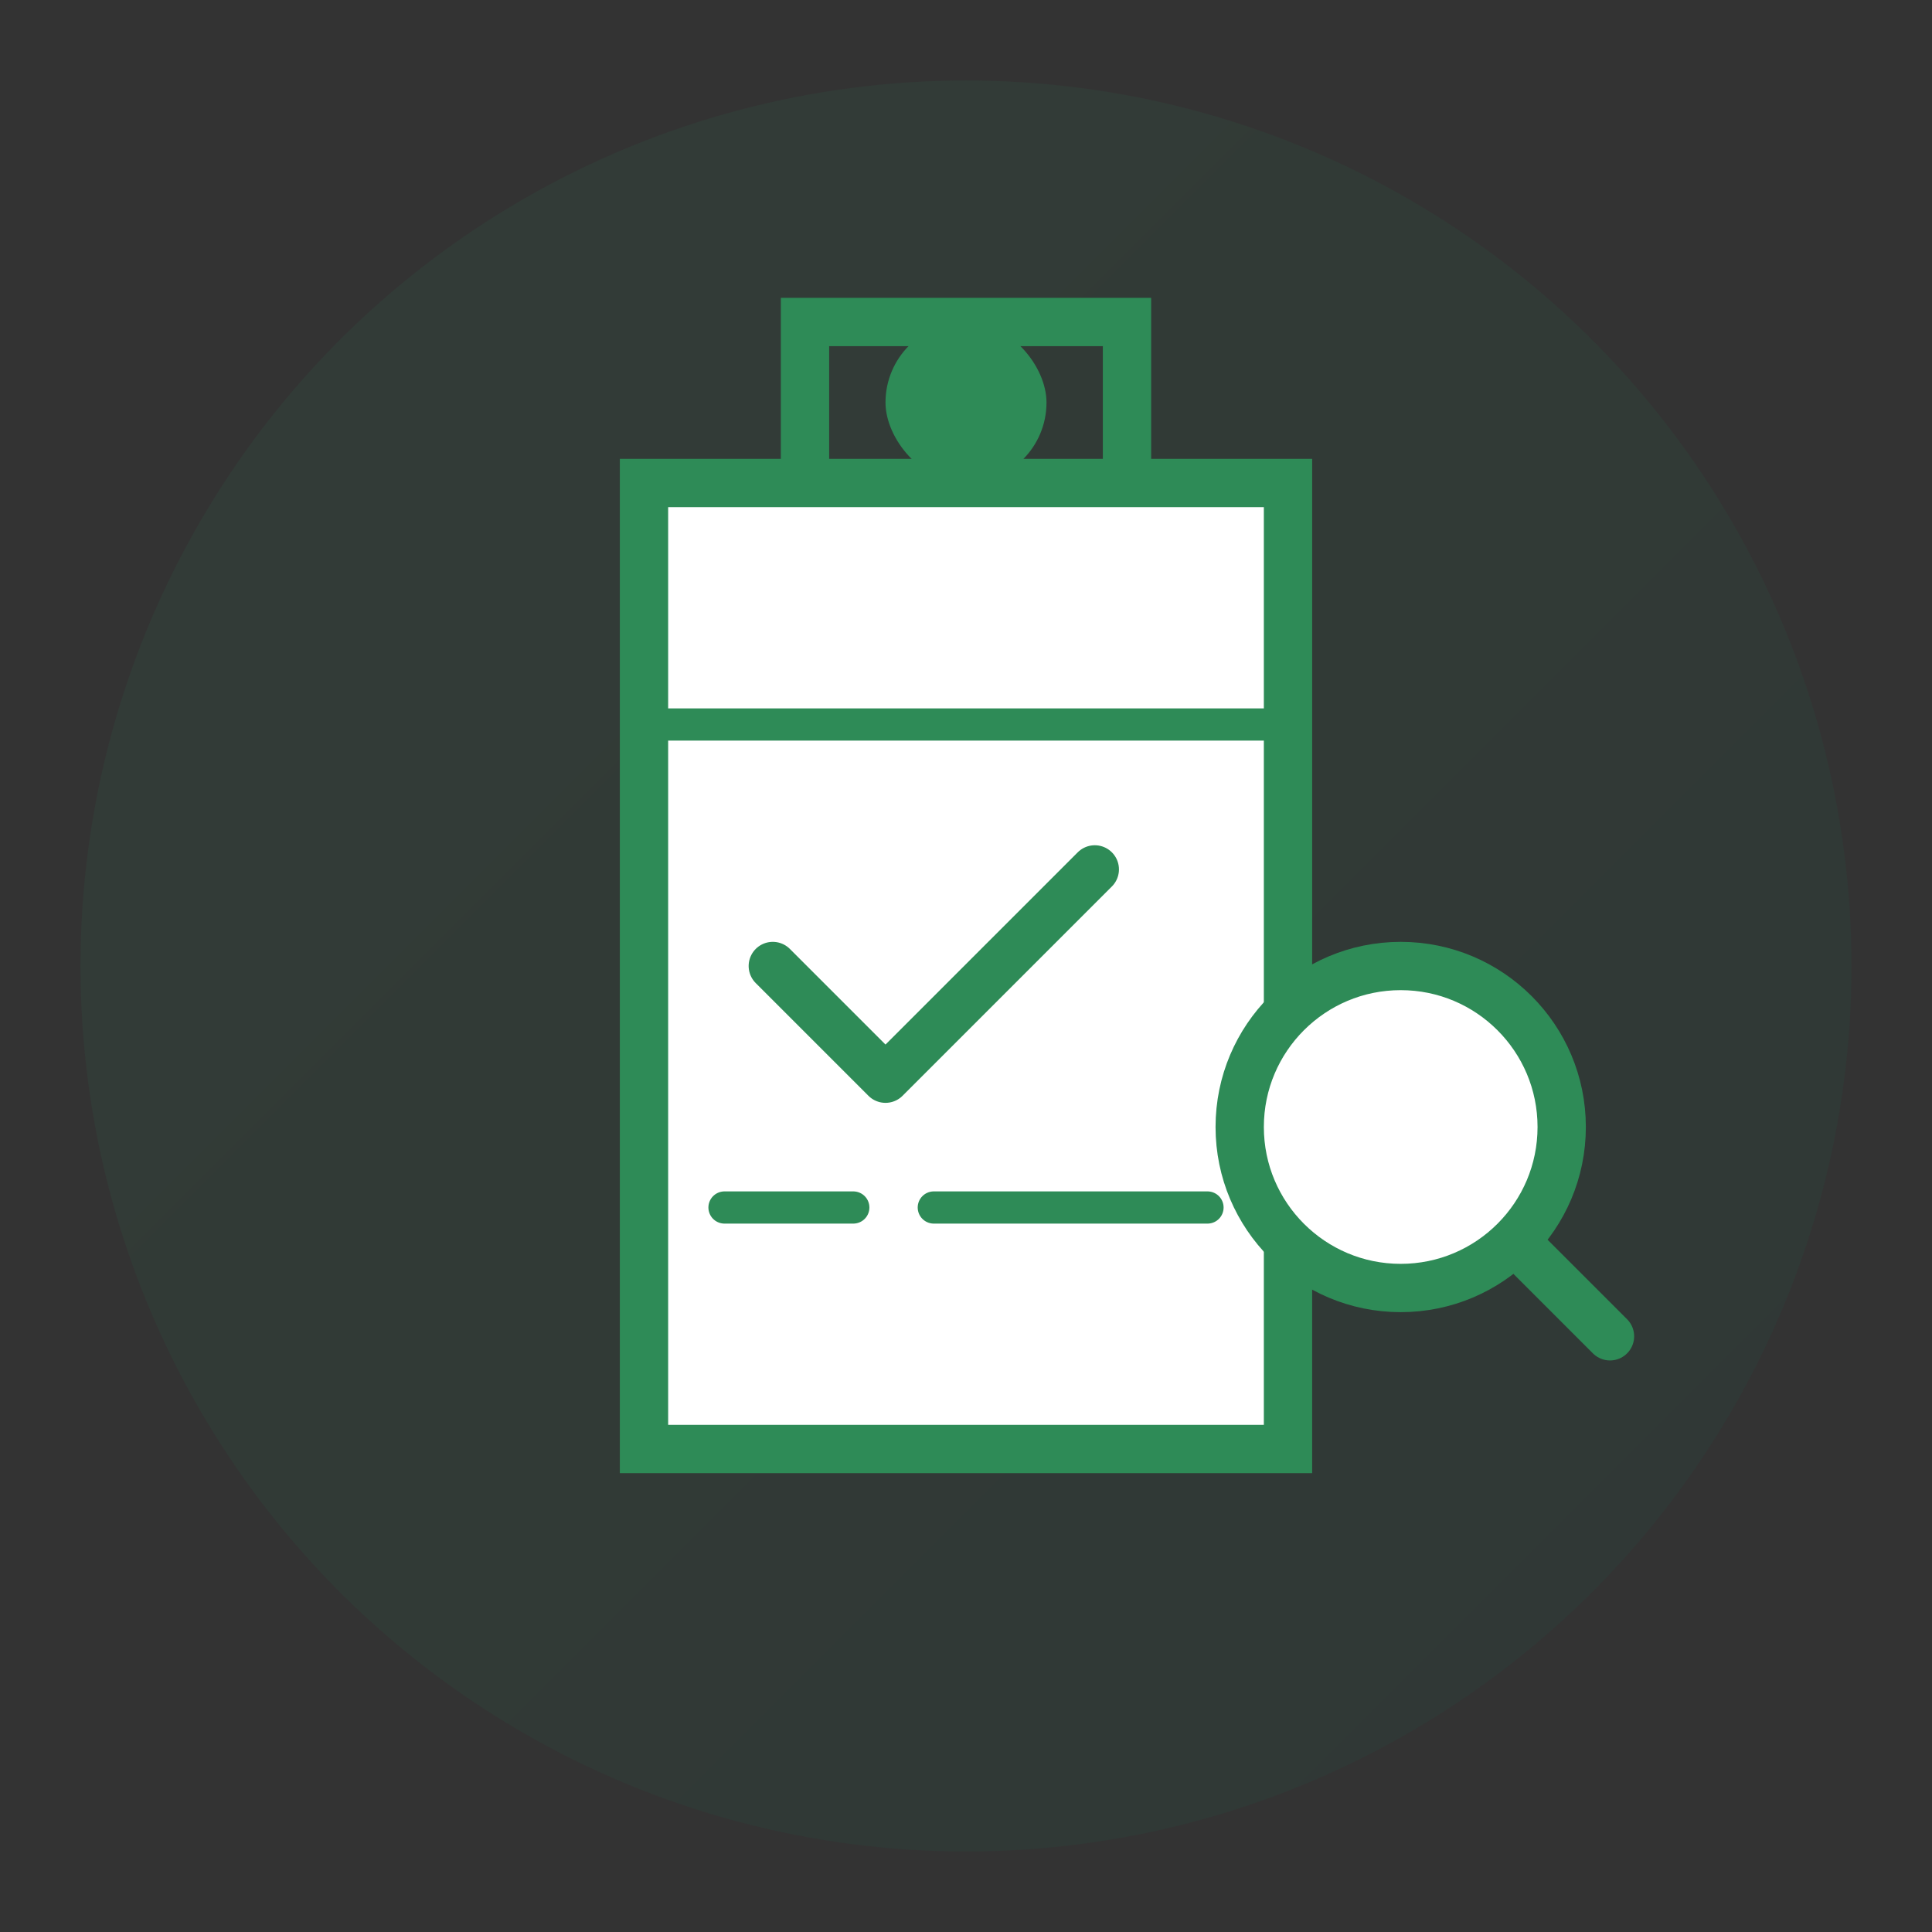 <svg xmlns="http://www.w3.org/2000/svg" width="120" height="120" viewBox="0 0 120 120">
  <rect x="0" y="0" width="120" height="120" fill="#333333" stroke="none"/>
  <defs>
    <linearGradient id="gradService4" x1="0%" y1="0%" x2="100%" y2="100%">
      <stop offset="0%" stop-color="#2E8B57" stop-opacity="0.1" />
      <stop offset="100%" stop-color="#0e6251" stop-opacity="0.1" />
    </linearGradient>
  </defs>
  
  <!-- Background Circle -->
  <circle cx="60" cy="60" r="55" fill="url(#gradService4)" />
  
  <!-- Safety Inspections Icon -->
  
  <!-- Clipboard -->
  <path d="M40,30 L80,30 L80,90 L40,90 Z" stroke="#2E8B57" stroke-width="3" fill="white" />
  <path d="M40,45 L80,45" stroke="#2E8B57" stroke-width="2" stroke-linecap="round" />
  
  <!-- Clipboard Top -->
  <path d="M50,30 L50,20 L70,20 L70,30" stroke="#2E8B57" stroke-width="3" fill="none" />
  <rect x="55" y="20" width="10" height="10" rx="5" ry="5" fill="#2E8B57" />
  
  <!-- Checklist Items -->
  <path d="M48,60 L55,67 L68,54" stroke="#2E8B57" stroke-width="3" stroke-linecap="round" stroke-linejoin="round" fill="none" />
  <path d="M45,75 L53,75" stroke="#2E8B57" stroke-width="2" stroke-linecap="round" />
  <path d="M58,75 L75,75" stroke="#2E8B57" stroke-width="2" stroke-linecap="round" />
  
  <!-- Magnifying Glass -->
  <circle cx="87" cy="70" r="10" stroke="#2E8B57" stroke-width="3" fill="white" />
  <path d="M95,78 L100,83" stroke="#2E8B57" stroke-width="3" stroke-linecap="round" />
</svg>
